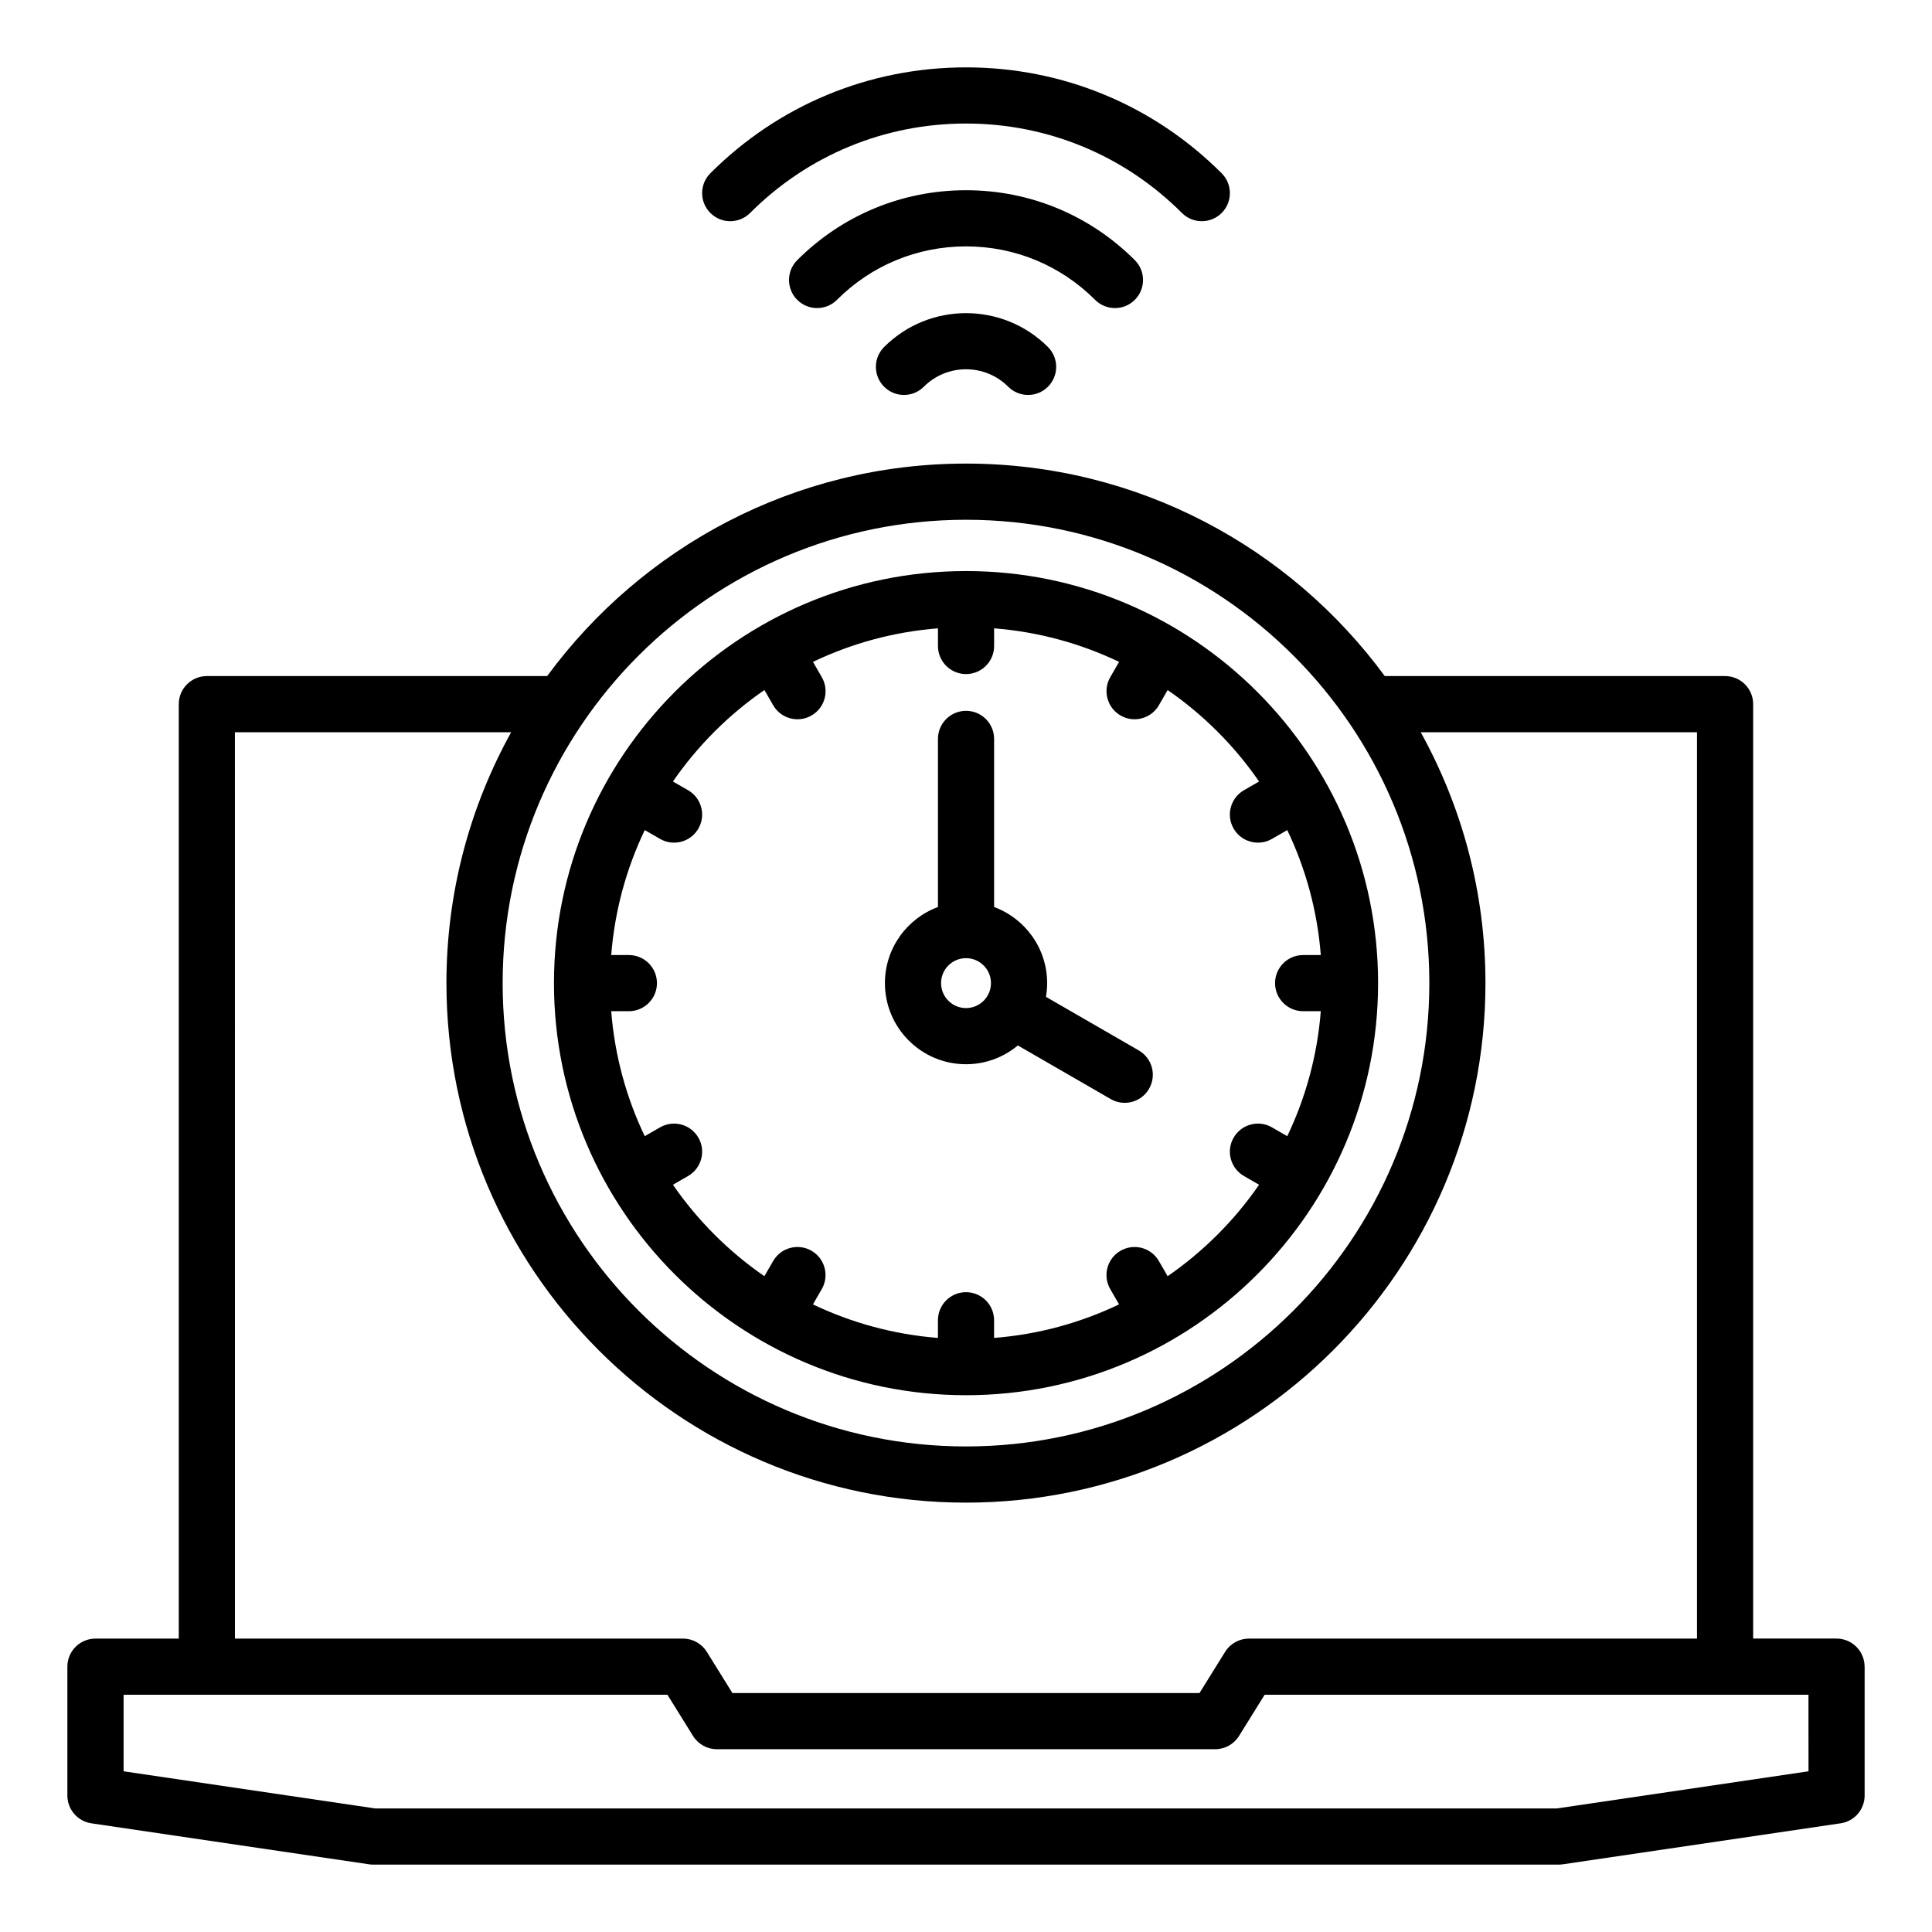 <?xml version="1.0" encoding="UTF-8"?>
<!-- The Best Svg Icon site in the world: iconSvg.co, Visit us! https://iconsvg.co -->
<svg fill="#000000" width="800px" height="800px" version="1.1" viewBox="144 144 512 512" xmlns="http://www.w3.org/2000/svg">
 <path d="m332.25 200.44c-2.906-2.906-2.906-7.621 0-10.523 18.102-18.098 42.156-28.062 67.754-28.062 25.594 0 49.652 9.965 67.75 28.062 2.906 2.906 2.906 7.621 0 10.523-1.453 1.453-3.359 2.18-5.266 2.18s-3.809-0.723-5.266-2.18c-15.277-15.285-35.605-23.703-57.219-23.703-21.617 0-41.941 8.418-57.223 23.707-2.91 2.906-7.625 2.906-10.531-0.004zm107.22 25.203c1.906 0 3.809-0.723 5.266-2.18 2.906-2.906 2.906-7.621 0-10.523-11.953-11.949-27.832-18.527-44.73-18.527s-32.777 6.582-44.73 18.527c-2.906 2.906-2.906 7.621 0 10.523 2.906 2.906 7.621 2.906 10.523 0 9.137-9.137 21.285-14.168 34.207-14.168s25.07 5.031 34.207 14.168c1.453 1.453 3.352 2.18 5.258 2.18zm-61.172 10.32c-2.906 2.906-2.906 7.621 0 10.523 2.906 2.906 7.621 2.906 10.523 0 6.168-6.168 16.199-6.168 22.367 0 1.453 1.453 3.359 2.18 5.266 2.18s3.809-0.723 5.266-2.18c2.906-2.906 2.906-7.621 0-10.523-11.98-11.969-31.453-11.969-43.422 0zm259.85 349.72v34.148c0 3.688-2.703 6.824-6.356 7.363l-73.629 10.867c-0.363 0.051-0.723 0.078-1.086 0.078l-314.15 0.004c-0.363 0-0.723-0.027-1.086-0.078l-73.629-10.867c-3.652-0.539-6.356-3.672-6.356-7.363v-34.148c0-4.109 3.332-7.441 7.441-7.441h22.082v-247.64c0-4.109 3.332-7.441 7.441-7.441h90.188c25.086-34.117 65.492-56.312 110.99-56.312s85.906 22.188 110.98 56.312h90.188c4.109 0 7.441 3.332 7.441 7.441v247.63h22.082c4.113 0 7.449 3.332 7.449 7.441zm-360.94-181.15c0 67.711 55.082 122.79 122.79 122.79s122.79-55.082 122.79-122.79c0-67.707-55.086-122.79-122.79-122.79s-122.79 55.09-122.79 122.79zm-70.945 173.71h118.73c2.57 0 4.961 1.328 6.32 3.512l6.789 10.922h123.78l6.789-10.922c1.359-2.184 3.746-3.512 6.32-3.512h118.73v-240.19h-73.211c10.922 19.723 17.152 42.387 17.152 66.48 0 75.914-61.766 137.68-137.68 137.68-75.914 0.004-137.67-61.758-137.67-137.68 0-24.094 6.231-46.762 17.152-66.48h-73.211zm417 14.883h-144.12l-6.789 10.922c-1.359 2.184-3.746 3.512-6.32 3.512h-132.05c-2.57 0-4.961-1.328-6.32-3.512l-6.789-10.922h-144.12v20.285l66.734 9.852h313.05l66.734-9.852zm-244.75-188.59c0-9.238 5.856-17.137 14.055-20.168v-44.551c0-4.109 3.332-7.441 7.441-7.441s7.441 3.332 7.441 7.441v44.551c8.199 3.035 14.055 10.93 14.055 20.168 0 1.238-0.109 2.457-0.316 3.637l24.602 14.199c3.559 2.059 4.781 6.606 2.723 10.164-1.379 2.387-3.879 3.723-6.449 3.723-1.266 0-2.539-0.32-3.715-0.996l-24.609-14.207c-3.727 3.102-8.516 4.977-13.734 4.977-11.852 0.008-21.492-9.641-21.492-21.496zm28.105 0c0-3.648-2.965-6.613-6.613-6.613-3.648 0-6.613 2.965-6.613 6.613s2.965 6.613 6.613 6.613c3.648 0.008 6.613-2.965 6.613-6.613zm-115.81 0c0-60.215 48.988-109.2 109.2-109.2 60.211 0 109.2 48.988 109.2 109.2 0.004 60.211-48.98 109.21-109.2 109.21-60.219 0-109.2-48.988-109.2-109.21zm31.527-53.434 4.019 2.32c3.559 2.059 4.781 6.606 2.723 10.164-1.379 2.387-3.879 3.723-6.449 3.723-1.266 0-2.539-0.32-3.715-0.996l-4.047-2.336c-4.863 10.172-7.961 21.344-8.887 33.121h4.68c4.109 0 7.441 3.332 7.441 7.441s-3.332 7.441-7.441 7.441h-4.68c0.922 11.777 4.019 22.949 8.887 33.121l4.047-2.336c3.559-2.051 8.109-0.836 10.164 2.723 2.059 3.559 0.836 8.109-2.723 10.164l-4.019 2.32c6.539 9.473 14.762 17.695 24.234 24.234l2.32-4.019c2.059-3.559 6.606-4.781 10.164-2.723 3.559 2.059 4.781 6.606 2.723 10.164l-2.336 4.047c10.172 4.863 21.344 7.961 33.121 8.887v-4.68c0-4.109 3.332-7.441 7.441-7.441 4.109 0 7.441 3.332 7.441 7.441v4.68c11.777-0.922 22.949-4.019 33.121-8.887l-2.336-4.047c-2.059-3.559-0.836-8.113 2.723-10.164 3.559-2.051 8.113-0.836 10.164 2.723l2.32 4.019c9.473-6.539 17.695-14.762 24.234-24.234l-4.019-2.32c-3.559-2.059-4.781-6.606-2.723-10.164 2.059-3.559 6.606-4.781 10.164-2.723l4.047 2.336c4.863-10.172 7.961-21.344 8.887-33.121h-4.68c-4.109 0-7.441-3.332-7.441-7.441s3.332-7.441 7.441-7.441h4.68c-0.922-11.777-4.019-22.949-8.887-33.121l-4.047 2.336c-1.172 0.676-2.449 0.996-3.715 0.996-2.57 0-5.074-1.332-6.449-3.723-2.059-3.559-0.836-8.109 2.723-10.164l4.019-2.32c-6.539-9.473-14.762-17.695-24.234-24.234l-2.312 4.019c-1.379 2.387-3.879 3.723-6.449 3.723-1.266 0-2.539-0.32-3.715-0.996-3.559-2.059-4.781-6.606-2.723-10.164l2.336-4.047c-10.172-4.863-21.344-7.961-33.121-8.887v4.68c0 4.109-3.332 7.441-7.441 7.441s-7.441-3.332-7.441-7.441v-4.68c-11.777 0.922-22.949 4.019-33.121 8.887l2.336 4.047c2.059 3.559 0.836 8.109-2.723 10.164-1.172 0.676-2.449 0.996-3.715 0.996-2.57 0-5.074-1.332-6.449-3.723l-2.32-4.019c-9.48 6.531-17.703 14.758-24.242 24.234z"/>
</svg>